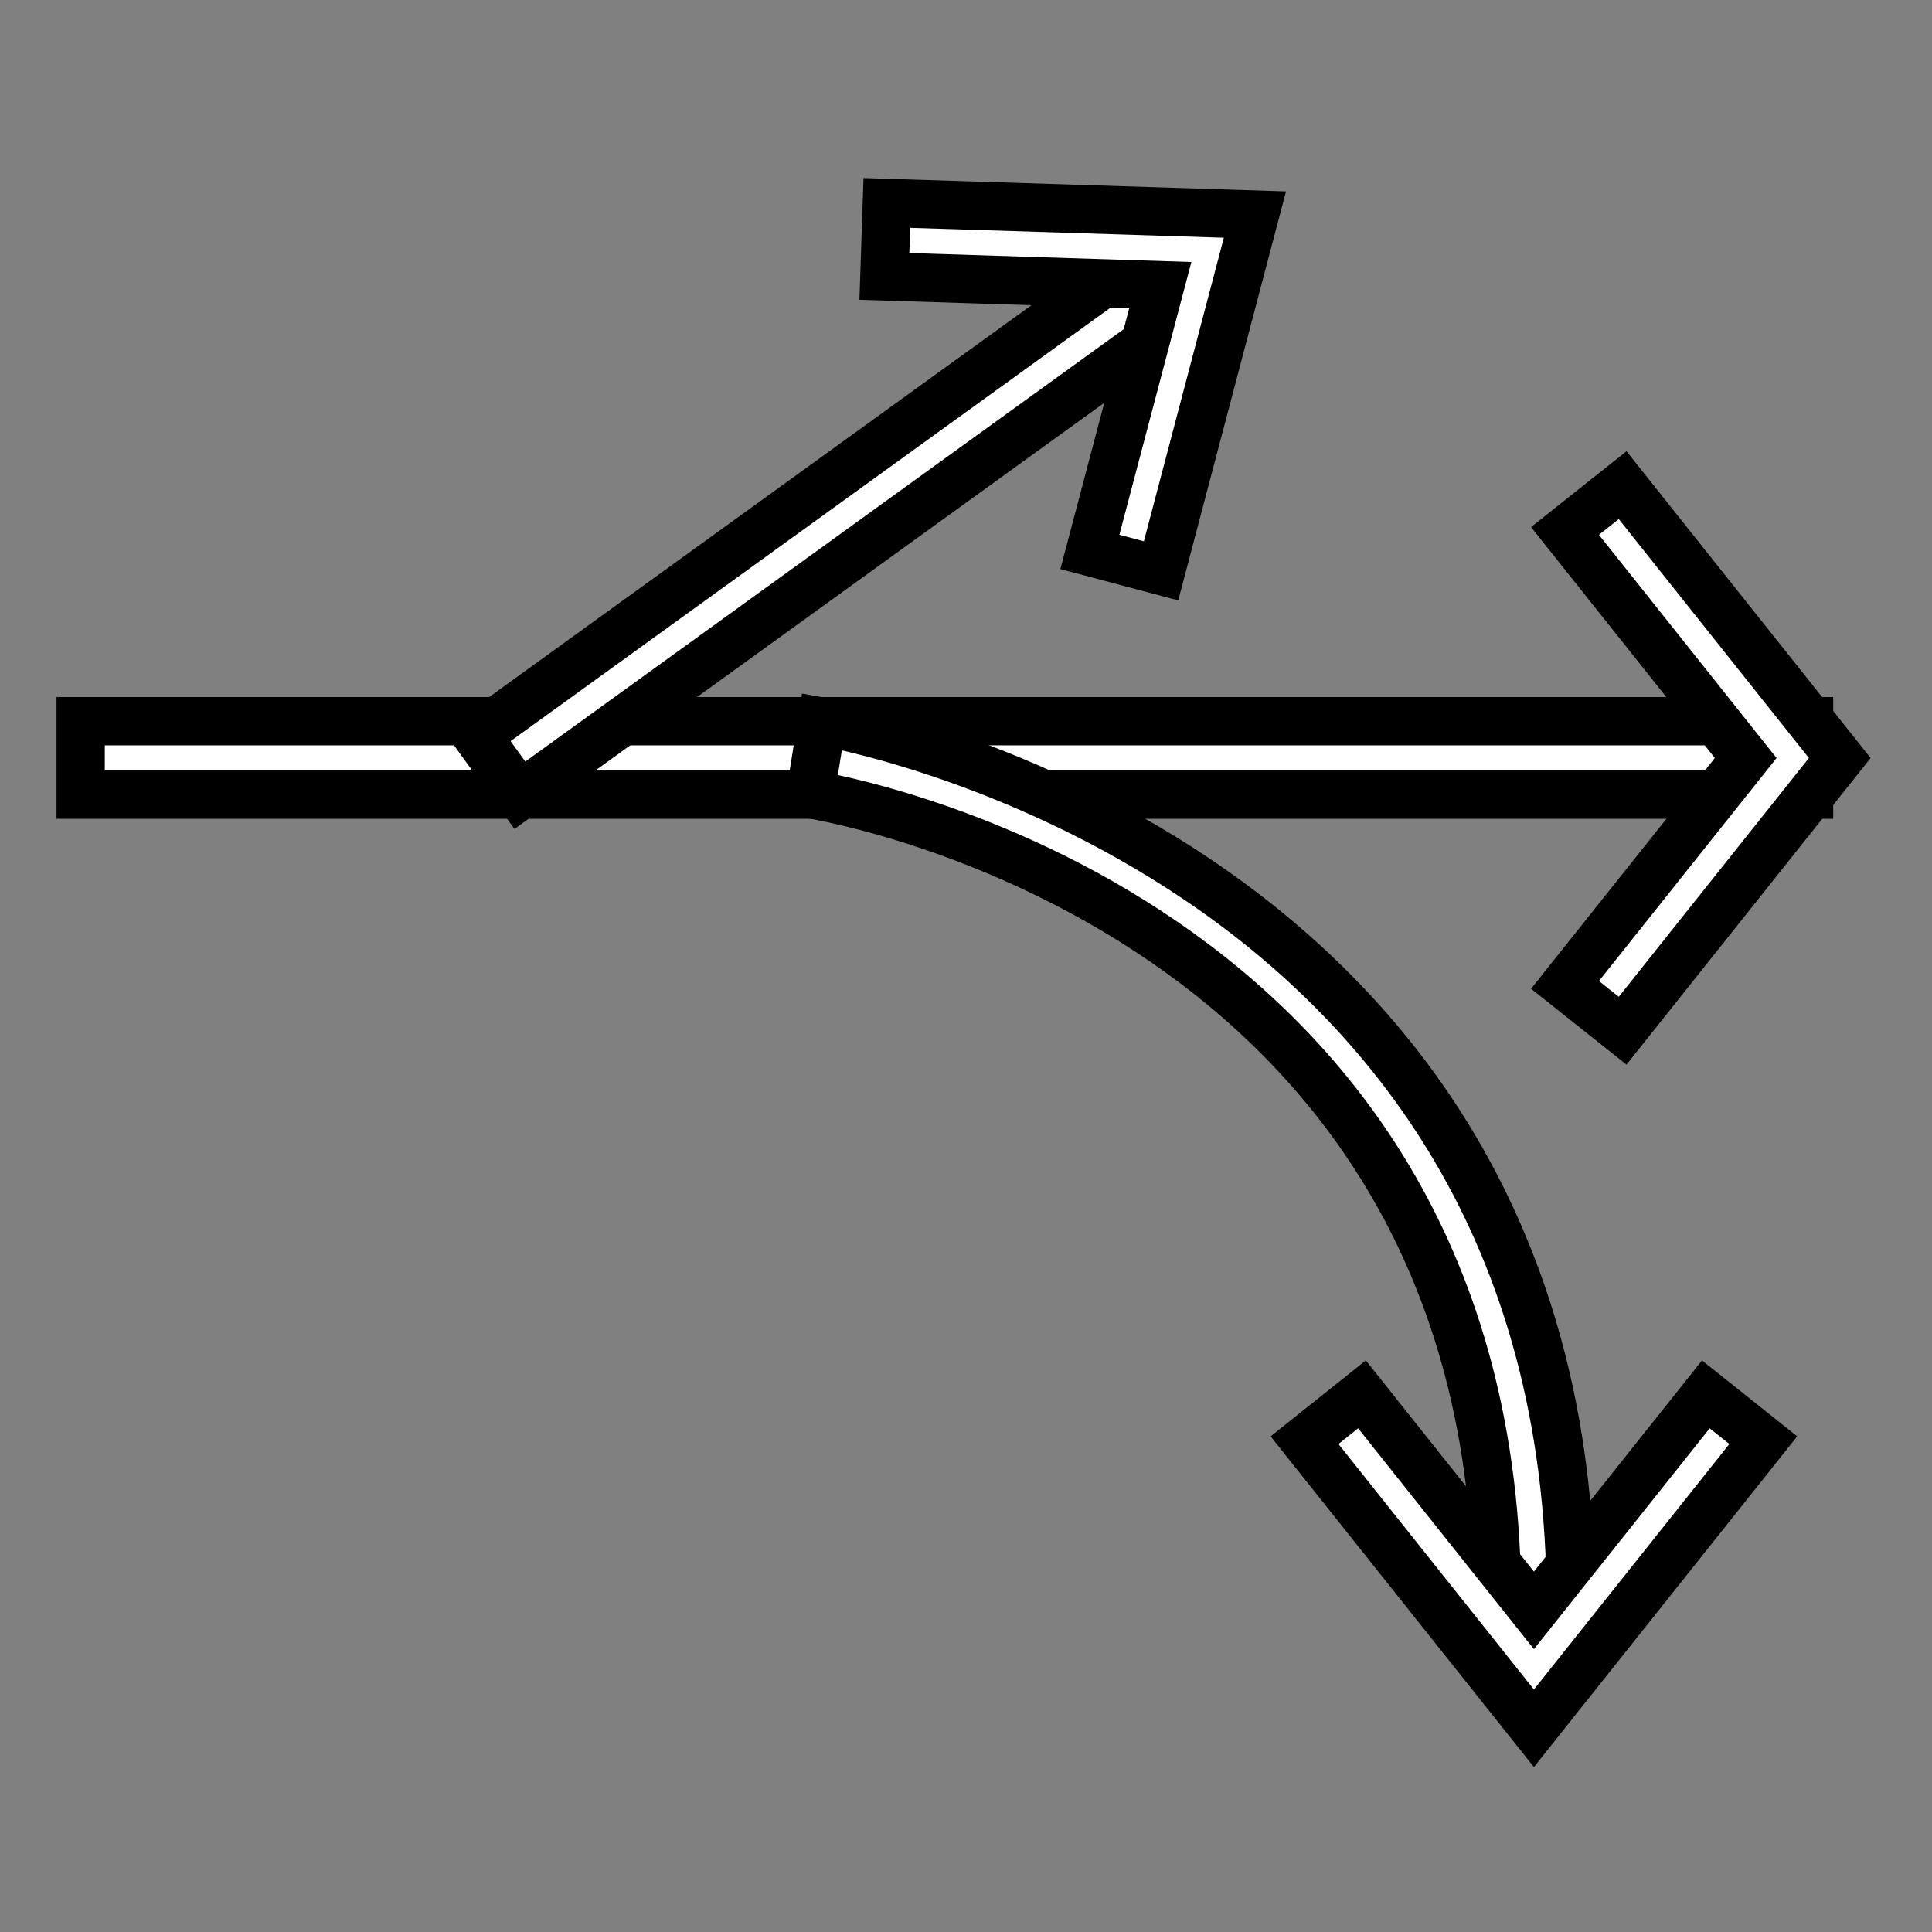 <?xml version="1.0" encoding="UTF-8"?> <svg xmlns="http://www.w3.org/2000/svg" xmlns:xlink="http://www.w3.org/1999/xlink" width="80px" height="80px" viewBox="0 0 80 80"><rect x="0" y="0" width="80" height="80" fill="#808080" stroke="none"/><!-- Generator: Sketch 52.3 (67297) - http://www.bohemiancoding.com/sketch --><title>ico-directions-white</title><desc>Created with Sketch.</desc><g id="ico-directions-white" stroke="none" stroke-width="1" fill="none" fill-rule="evenodd"><g id="Parntership-Icons-white-advisory" transform="translate(3, 8)" fill="#FFFFFF" stroke="#000000" stroke-width="2"><rect id="Rectangle" x="0.34" y="21.863" width="71.569" height="3.042"></rect><path d="M30.554,24.889 L31.036,21.879 C31.352,21.934 62.04,27.228 62.04,58.374 L62.04,58.825 L58.991,58.825 L58.991,58.406 C58.991,29.843 31.723,25.079 30.554,24.889 Z" id="Path"></path><polygon id="Rectangle" transform="translate(31.566, 13.633) rotate(-35.85) translate(-31.566, -13.633) " points="14.381 12.112 48.751 12.112 48.751 15.154 14.381 15.154"></polygon><polygon id="Path" points="51.018 51.635 53.397 49.738 60.516 58.682 67.635 49.738 70.013 51.635 60.516 63.565"></polygon><polygon id="Path" points="33.62 3.445 33.722 0.403 48.964 0.885 45.077 15.637 42.129 14.854 45.045 3.808"></polygon><polygon id="Path" points="61.803 13.985 64.19 12.089 73.181 23.388 64.19 34.679 61.803 32.782 69.286 23.388"></polygon></g></g></svg> 